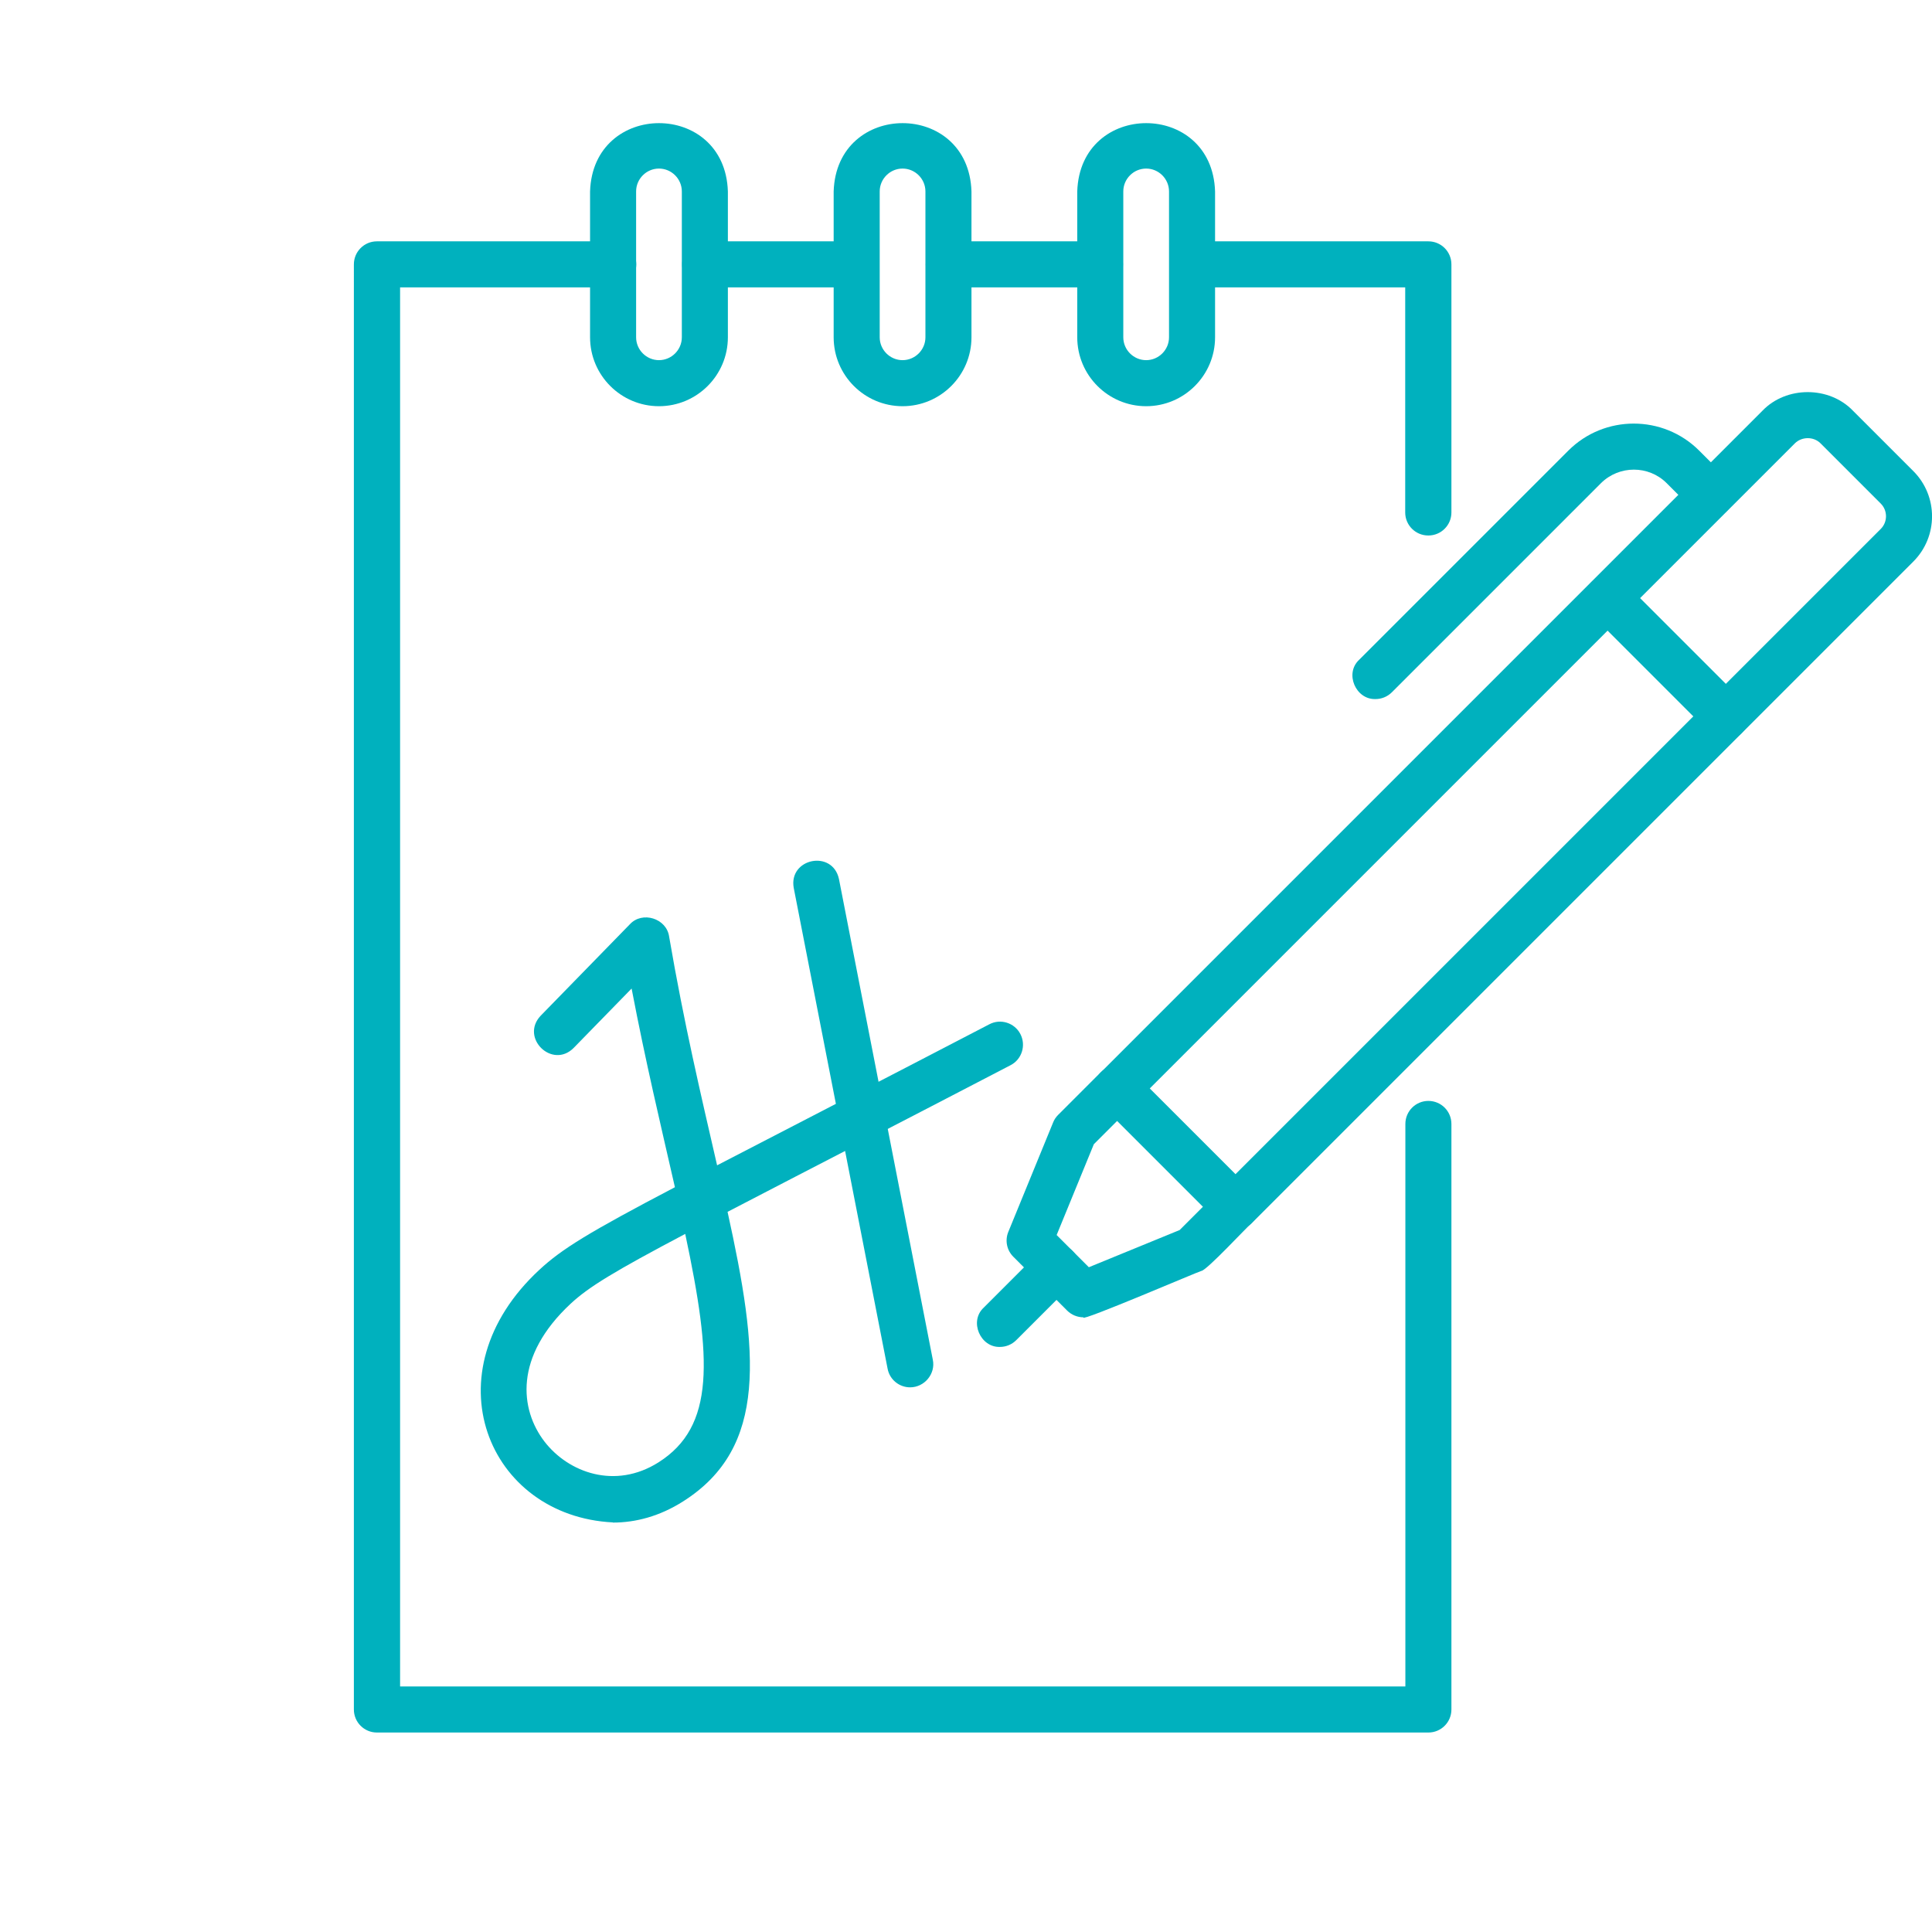 <?xml version="1.0" encoding="UTF-8"?>
<svg id="_圖層_1" data-name="圖層 1" xmlns="http://www.w3.org/2000/svg" viewBox="0 0 120 120">
  <defs>
    <style>
      .cls-1 {
        fill: #00b1be;
        stroke-width: 0px;
      }
    </style>
  </defs>
  <path class="cls-1" d="M38.07,94.56c-7.78-.39-11.47-9.3-4.57-15.69,1.4-1.3,3.08-2.33,8.42-5.13-.91-3.99-1.8-7.69-2.69-12.34l-3.6,3.69c-1.33,1.33-3.34-.63-2.05-2,0,0,5.54-5.68,5.54-5.68.77-.84,2.28-.37,2.44.76.93,5.42,1.97,9.81,2.98,14.21,5.63-2.92,10.05-5.19,16.91-8.76.7-.37,1.57-.09,1.93.61.36.7.09,1.57-.61,1.93-7.03,3.66-11.79,6.1-17.58,9.11,1.92,8.71,2.54,14.63-2.77,17.99-1.45.92-2.94,1.31-4.36,1.31ZM42.56,76.64c-4.41,2.33-5.99,3.29-7.11,4.33-3.54,3.29-3.16,6.58-1.63,8.57,1.49,1.93,4.39,2.99,7.08,1.29,3.52-2.23,3.32-6.39,1.66-14.19Z"/>
  <path class="cls-1" d="M56.53,86.17c-.67,0-1.27-.47-1.4-1.16l-5.83-29.86c-.33-1.84,2.41-2.4,2.81-.55,0,0,5.83,29.86,5.83,29.86.18.87-.52,1.71-1.41,1.71Z"/>
  <g>
    <path class="cls-1" d="M76.74,76.39c-.37,0-.73-.14-1.01-.42,0,0-7.35-7.35-7.35-7.35-.27-.27-.42-.63-.42-1.01s.15-.74.42-1.01l41.09-41.09c1.48-1.54,4.14-1.54,5.62,0,0,0,3.75,3.75,3.75,3.75,1.55,1.55,1.55,4.07,0,5.62l-41.09,41.09c-.28.28-.65.42-1.01.42ZM71.41,67.6l5.33,5.33,40.08-40.08c.43-.43.43-1.14,0-1.57l-3.75-3.75c-.42-.42-1.15-.42-1.58,0l-40.08,40.08Z"/>
    <path class="cls-1" d="M67.29,81.82c-.37,0-.74-.15-1.01-.42l-3.34-3.34c-.41-.41-.53-1.02-.31-1.55l2.78-6.79c.07-.18.18-.34.31-.47l2.65-2.65c.56-.56,1.47-.56,2.02,0,.56.56.56,1.47,0,2.02l-2.45,2.45-2.31,5.64,2,2,5.64-2.31,2.45-2.45c1.35-1.31,3.33.67,2.02,2.02-.3.25-2.78,2.93-3.12,2.97-.1,0-7.5,3.18-7.33,2.89Z"/>
    <path class="cls-1" d="M62.11,83.66c-1.22.04-1.93-1.59-1.01-2.44,0,0,3.51-3.51,3.51-3.51.56-.56,1.47-.56,2.02,0,.56.56.56,1.47,0,2.02l-3.51,3.51c-.28.28-.65.42-1.01.42Z"/>
    <path class="cls-1" d="M85.43,43.42c-1.22.04-1.93-1.59-1.01-2.44,0,0,12.99-12.99,12.99-12.99,2.24-2.24,5.89-2.24,8.13,0l1.73,1.73c1.31,1.36-.67,3.33-2.02,2.02,0,0-1.73-1.73-1.73-1.73-1.12-1.12-2.95-1.12-4.08,0l-12.99,12.99c-.28.28-.65.42-1.01.42Z"/>
    <path class="cls-1" d="M107.2,45.93c-.37,0-.73-.14-1.01-.42l-7.35-7.35c-1.31-1.35.67-3.33,2.02-2.02,0,0,7.35,7.35,7.35,7.35.91.85.21,2.49-1.01,2.44Z"/>
  </g>
  <g>
    <path class="cls-1" d="M40.93,25.23c-2.36,0-4.28-1.92-4.28-4.28v-9.06c.18-5.65,8.38-5.66,8.56,0,0,0,0,9.06,0,9.06,0,2.36-1.92,4.28-4.28,4.28ZM40.93,10.47c-.78,0-1.42.64-1.42,1.42v9.06c0,.78.64,1.42,1.42,1.42s1.42-.64,1.42-1.42v-9.06c0-.78-.64-1.42-1.42-1.42Z"/>
    <path class="cls-1" d="M56.06,25.23c-2.36,0-4.28-1.92-4.28-4.28v-9.06c.18-5.65,8.38-5.66,8.56,0,0,0,0,9.06,0,9.06,0,2.36-1.92,4.28-4.28,4.28ZM56.06,10.47c-.78,0-1.42.64-1.42,1.42v9.06c0,.78.64,1.42,1.42,1.42s1.42-.64,1.42-1.42v-9.06c0-.78-.64-1.42-1.42-1.42Z"/>
    <path class="cls-1" d="M71.19,25.23c-2.36,0-4.28-1.92-4.28-4.28v-9.06c.18-5.65,8.38-5.66,8.56,0,0,0,0,9.06,0,9.06,0,2.36-1.92,4.28-4.28,4.28ZM71.19,10.47c-.78,0-1.42.64-1.42,1.42v9.06c0,.78.64,1.42,1.42,1.42s1.42-.64,1.42-1.42v-9.06c0-.78-.64-1.42-1.42-1.42Z"/>
  </g>
  <path class="cls-1" d="M53.21,17.85h-9.43c-1.88-.03-1.88-2.83,0-2.86,0,0,9.43,0,9.43,0,1.88.03,1.88,2.83,0,2.86Z"/>
  <path class="cls-1" d="M68.34,17.85h-9.43c-1.88-.03-1.88-2.83,0-2.86,0,0,9.43,0,9.43,0,1.88.03,1.88,2.83,0,2.86Z"/>
  <path class="cls-1" d="M88.71,107.61H23.41c-.79,0-1.43-.64-1.43-1.43V16.42c0-.79.64-1.43,1.43-1.43h14.68c.79,0,1.43.64,1.43,1.43s-.64,1.43-1.43,1.43h-13.24v86.9h62.44v-34.94c0-.79.64-1.43,1.43-1.43s1.43.64,1.43,1.43v36.37c0,.79-.64,1.43-1.43,1.43Z"/>
  <path class="cls-1" d="M88.71,33.26c-.79,0-1.43-.64-1.43-1.43v-13.98h-13.24c-1.88-.03-1.89-2.83,0-2.86,0,0,14.68,0,14.68,0,.79,0,1.43.64,1.43,1.43v15.41c0,.79-.64,1.43-1.43,1.43Z"/>
</svg>